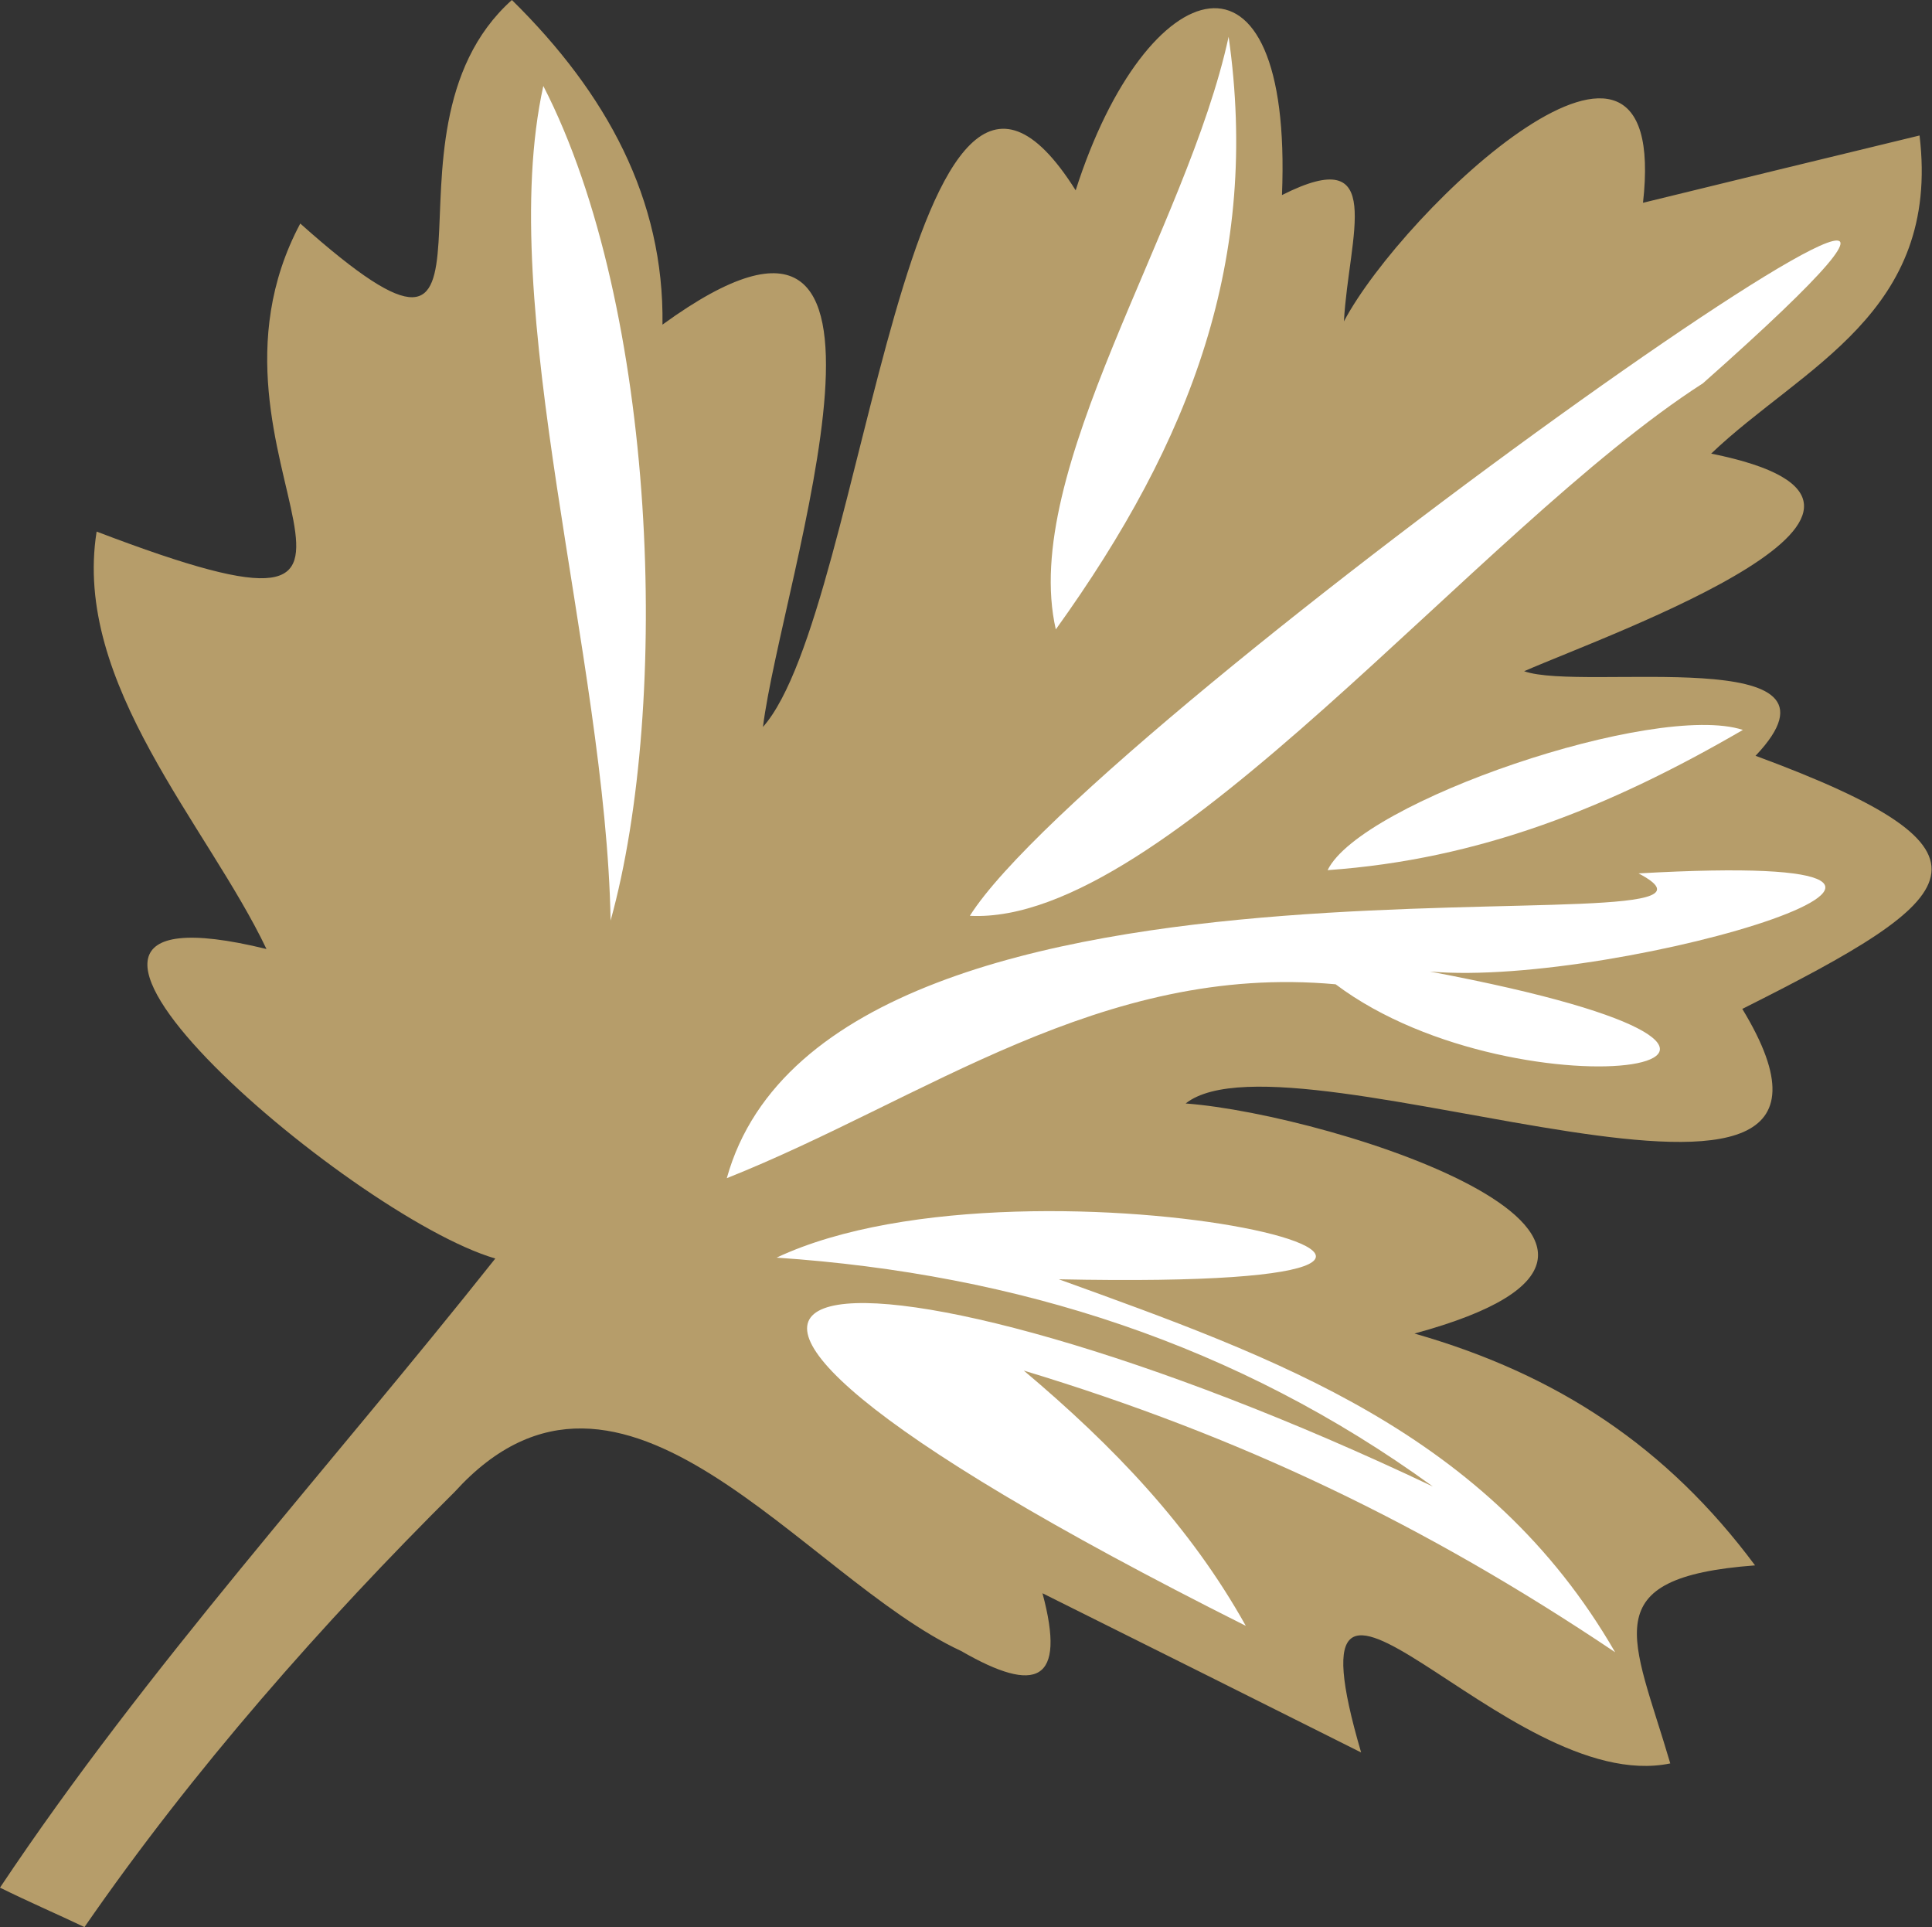 <?xml version="1.0" encoding="UTF-8"?>
<svg id="Layer_2" data-name="Layer 2" xmlns="http://www.w3.org/2000/svg" viewBox="0 0 65.18 65">
  <rect x="0" y="0" width="65.18" height="65" fill="#333333" stroke="none"/>
  <defs>
    <style>
      .cls-1 {
        fill: #fff;
      }

      .cls-2 {
        fill: #b69d6a;
      }
    </style>
  </defs>
  <g id="Layer_1-2" data-name="Layer 1">
    <g>
      <path class="cls-2" d="m59.23,25.49c3.66-3.86-5.85-2.15-7.81-2.85,2.93-1.28,15.09-5.57,6.31-7.34,3.07-2.93,7.75-4.73,7.03-10.73-3.22.78-6.31,1.53-9.33,2.27.94-8.32-8.08.21-10.09,4,.16-2.89,1.47-6.06-2.09-4.26.37-9.1-4.57-7.63-6.96-.16-5.69-9.05-7.06,14.17-10.55,18.1.62-4.97,6.08-20.45-3.39-13.57.06-4.23-1.88-7.8-5.08-10.95-5.11,4.57.89,14.7-7.14,7.54-4.24,7.96,5.91,15.27-6.87,10.39-.82,5.13,3.75,9.92,5.73,14.08-10.68-2.61,2.76,8.99,7.72,10.44-5.65,7.12-11.74,13.77-16.71,21.22.95.47,1.9.88,2.85,1.33,3.66-5.3,8.06-10.28,12.49-14.68,5.66-6.23,11.74,2.89,17.09,5.37,2.53,1.46,3.55,1.06,2.74-1.95,3.57,1.78,6.98,3.48,10.75,5.37-2.82-9.63,4.88,1.52,10.43.37-1.25-4.26-2.62-6.27,2.86-6.68-2.96-3.98-6.66-6.44-11.49-7.82,11.02-2.99-2.74-7.39-7.72-7.76,3.59-2.84,24.62,6.42,18.78-3.19,7.54-3.78,9.27-5.28.44-8.54Z"/>
      <g>
        <path class="cls-1" d="m41.45,1.24c-1.4,6.48-7.05,14.65-5.83,19.99,4.6-6.4,6.89-12.53,5.83-19.99Z"/>
        <path class="cls-1" d="m32.72,30.89c6.6.34,17.1-13.06,24.73-17.96,17.67-15.64-20.48,11.23-24.73,17.96Z"/>
        <path class="cls-1" d="m44.79,29.35c5.12-.36,9.52-2.12,14.01-4.73-2.95-.96-12.89,2.42-14.01,4.73Z"/>
        <path class="cls-1" d="m35.71,43.15c20.62.43-.82-4.82-9.51-.73,8.14.55,15.54,2.93,22.14,7.72-19.16-9.11-32.94-8.66-6.31,4.7-1.87-3.35-4.45-6.05-7.49-8.61,7.27,2.2,13.52,5.18,19.95,9.5-4.28-7.42-11.47-9.94-18.77-12.58Z"/>
        <path class="cls-1" d="m55.28,29.46c5.51,2.88-27.21-2.49-30.76,10.28,6.68-2.66,12.62-7.26,20.54-6.54,6.28,4.72,19.31,2.61,3.18-.43,6.42.56,22.03-4.16,7.03-3.31Z"/>
        <path class="cls-1" d="m20.6,31.05c2.03-7.32,1.58-20.67-2.27-28.15-1.64,7.45,2.11,19.26,2.27,28.15Z"/>
      </g>
    </g>
  </g>
</svg>